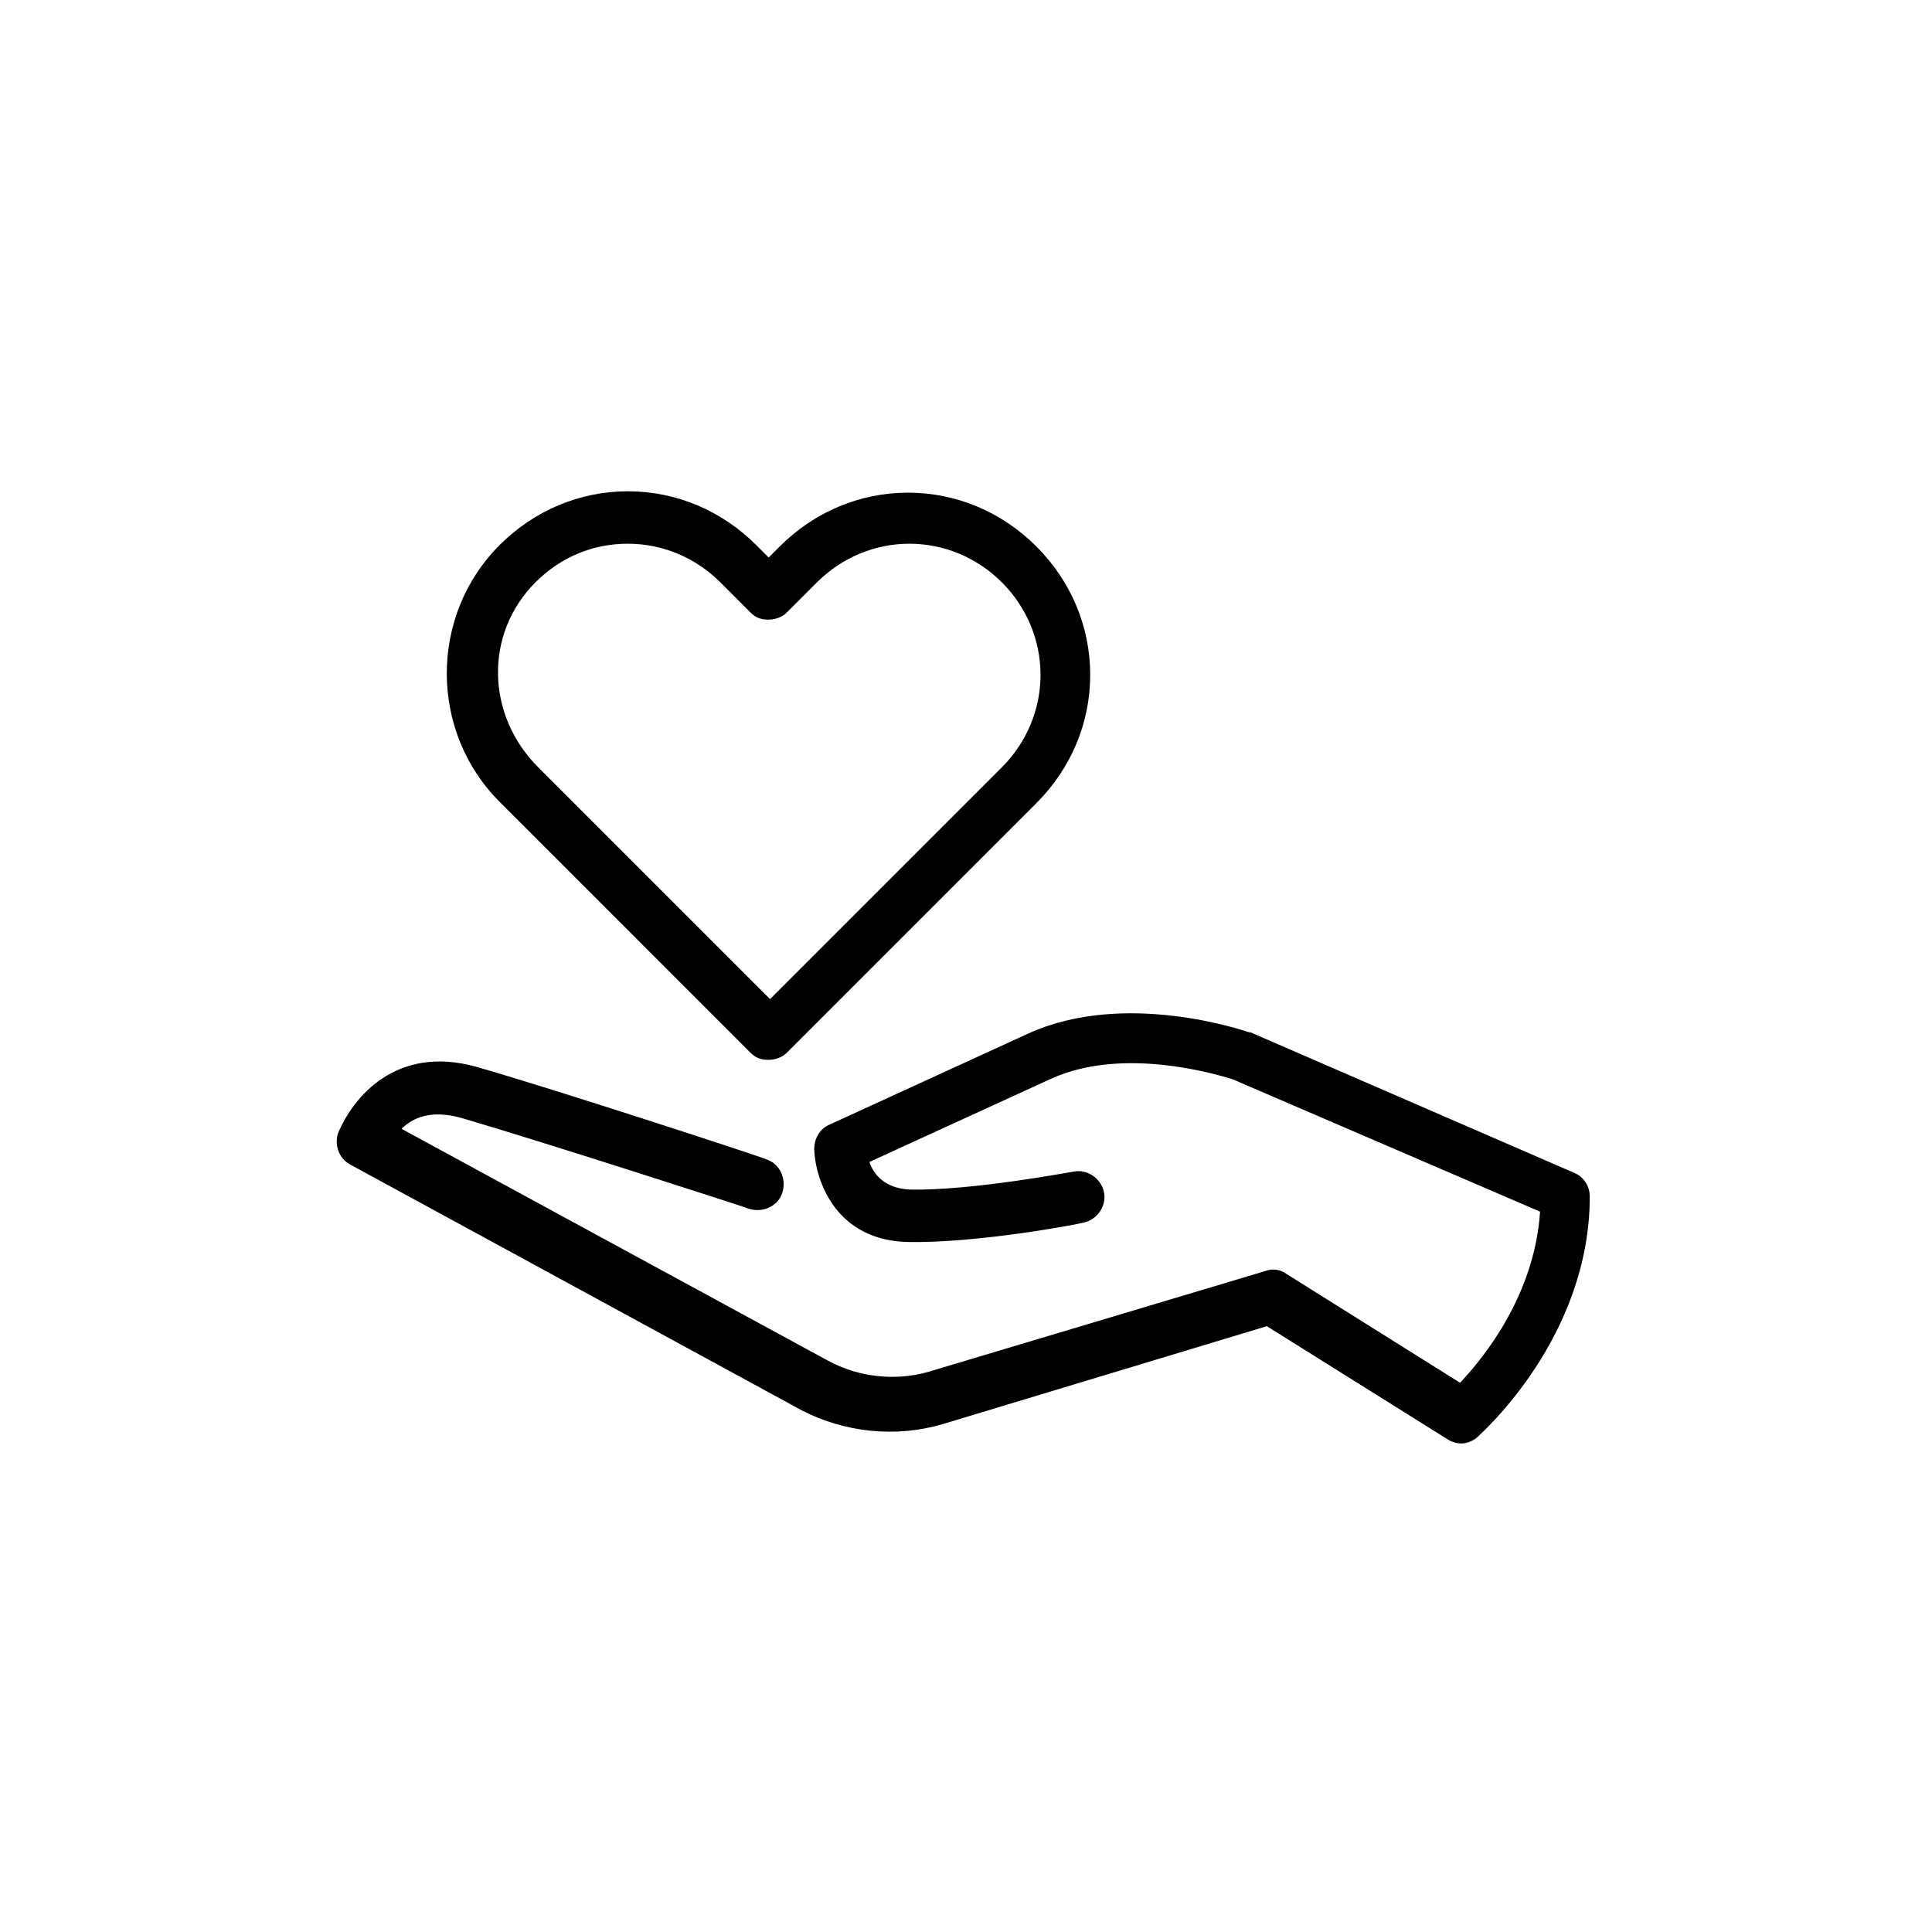 <svg xmlns="http://www.w3.org/2000/svg" xmlns:xlink="http://www.w3.org/1999/xlink" version="1.1" x="0px" y="0px" viewBox="-275 327 140 140" style="enable-background:new -255 347 100 100;" xml:space="preserve" data-icon="true" fill="#000000"><switch><g><path d="M-220.6,403.3c0.4,0.4,0.8,0.5,1.3,0.5c0.5,0,1-0.2,1.3-0.5l18.1-18.1c2.5-2.5,3.9-5.8,3.9-9.3c0-3.5-1.4-6.8-3.9-9.3    c-2.5-2.5-5.8-3.9-9.3-3.9c0,0,0,0,0,0c-3.5,0-6.8,1.4-9.3,3.9l-0.8,0.8l-0.9-0.9c-2.5-2.5-5.8-3.9-9.3-3.9c0,0,0,0,0,0    c-3.5,0-6.8,1.4-9.3,3.9c-5.1,5.1-5.1,13.5,0,18.6L-220.6,403.3z M-236.2,369.2c1.8-1.8,4.1-2.8,6.7-2.8c0,0,0,0,0,0    c2.5,0,4.9,1,6.7,2.8l2.2,2.2c0.4,0.4,0.8,0.5,1.3,0.5c0.5,0,1-0.2,1.3-0.5l2.2-2.2c1.8-1.8,4.2-2.8,6.7-2.8c0,0,0,0,0,0    c2.5,0,4.9,1,6.7,2.8c1.8,1.8,2.8,4.2,2.8,6.7c0,2.5-1,4.9-2.8,6.7l-16.8,16.8l-16.8-16.8C-239.8,378.8-239.9,372.9-236.2,369.2z     M-240.5,404.3c5.6,1.6,20.9,6.6,21,6.7c1,0.3,1.5,1.4,1.2,2.4c-0.3,1-1.4,1.5-2.4,1.2c-0.2-0.1-15.4-5-20.9-6.6    c-2.2-0.6-3.5,0-4.3,0.8l30.9,16.8c2.2,1.2,4.9,1.5,7.3,0.8l24.4-7.3c0.5-0.2,1.1-0.1,1.5,0.2l12.6,7.9c1.8-1.9,5.4-6.4,5.8-12.4    l-22.3-9.6c-0.7-0.2-7.8-2.5-13.2,0l-13.1,6c0.3,0.9,1.1,1.9,2.9,2c4.5,0.1,11.8-1.3,11.9-1.3c1-0.2,2,0.5,2.2,1.5    c0.2,1-0.5,2-1.5,2.2c-0.3,0.1-7.7,1.5-12.7,1.4c-5.2-0.1-6.7-4.4-6.8-6.7c0-0.8,0.4-1.5,1.1-1.8l14.4-6.6c7-3.2,15.7-0.2,16-0.1    c0,0,0.1,0,0.1,0l23.5,10.2c0.7,0.3,1.1,1,1.1,1.7c0,10.2-7.8,17.1-8.1,17.4c-0.3,0.3-0.8,0.5-1.2,0.5c-0.3,0-0.7-0.1-1-0.3    l-13.1-8.2l-23.5,7.1c-3.4,1-7.1,0.6-10.2-1l-32.7-17.8c-0.8-0.4-1.2-1.4-0.9-2.3C-249.4,406.5-246.3,402.7-240.5,404.3z"></path></g></switch></svg>